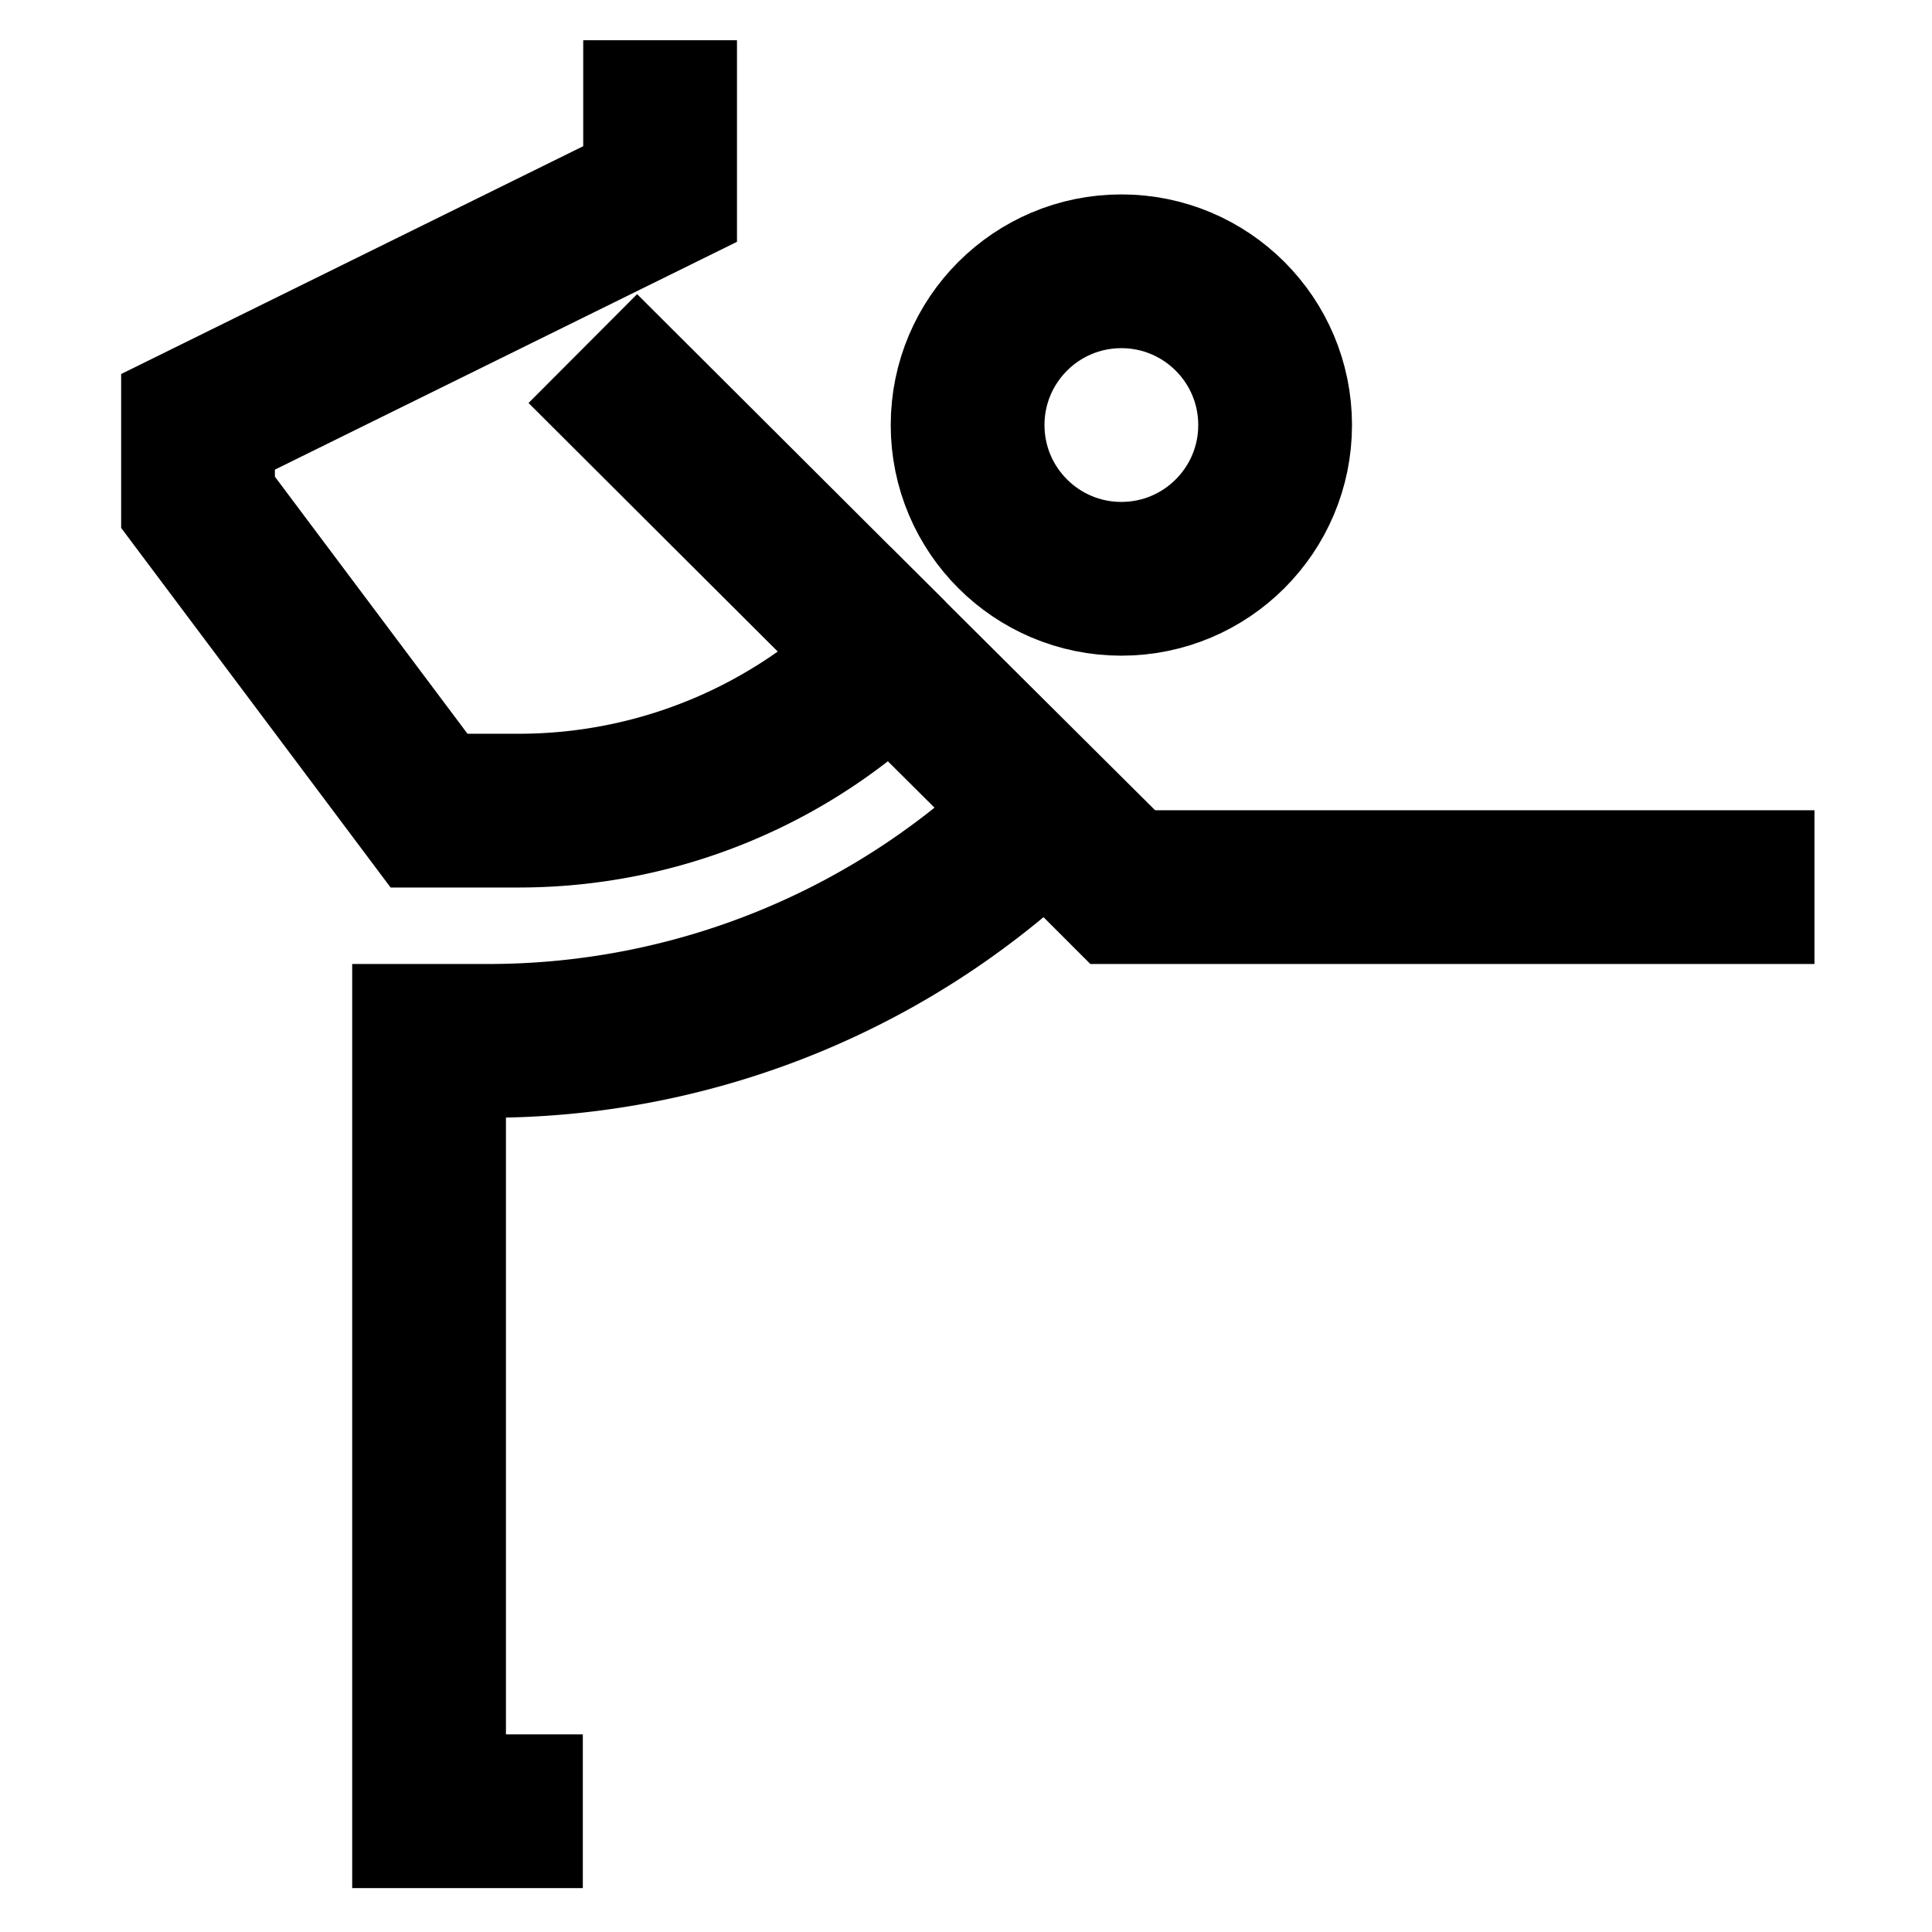 <svg id="Layer_1" data-name="Layer 1" xmlns="http://www.w3.org/2000/svg" viewBox="0 0 24 24"><defs><style>.cls-1{fill:none;stroke:#000;stroke-miterlimit:10;stroke-width:1.91px;}</style></defs><path class="cls-1" d="M7.24,22.5H5.33V12.93h.72A9.83,9.83,0,0,0,13,10.07h0L11.07,8.15h0a6.53,6.53,0,0,1-4.62,1.92H5.33L2.46,6.24v-1L8.2,2.41V.5"/><polyline class="cls-1" points="12.98 10.06 13.94 11.02 22.54 11.02"/><line class="cls-1" x1="11.07" y1="8.15" x2="7.24" y2="4.33"/><circle class="cls-1" cx="13.93" cy="5.28" r="1.91"/></svg>